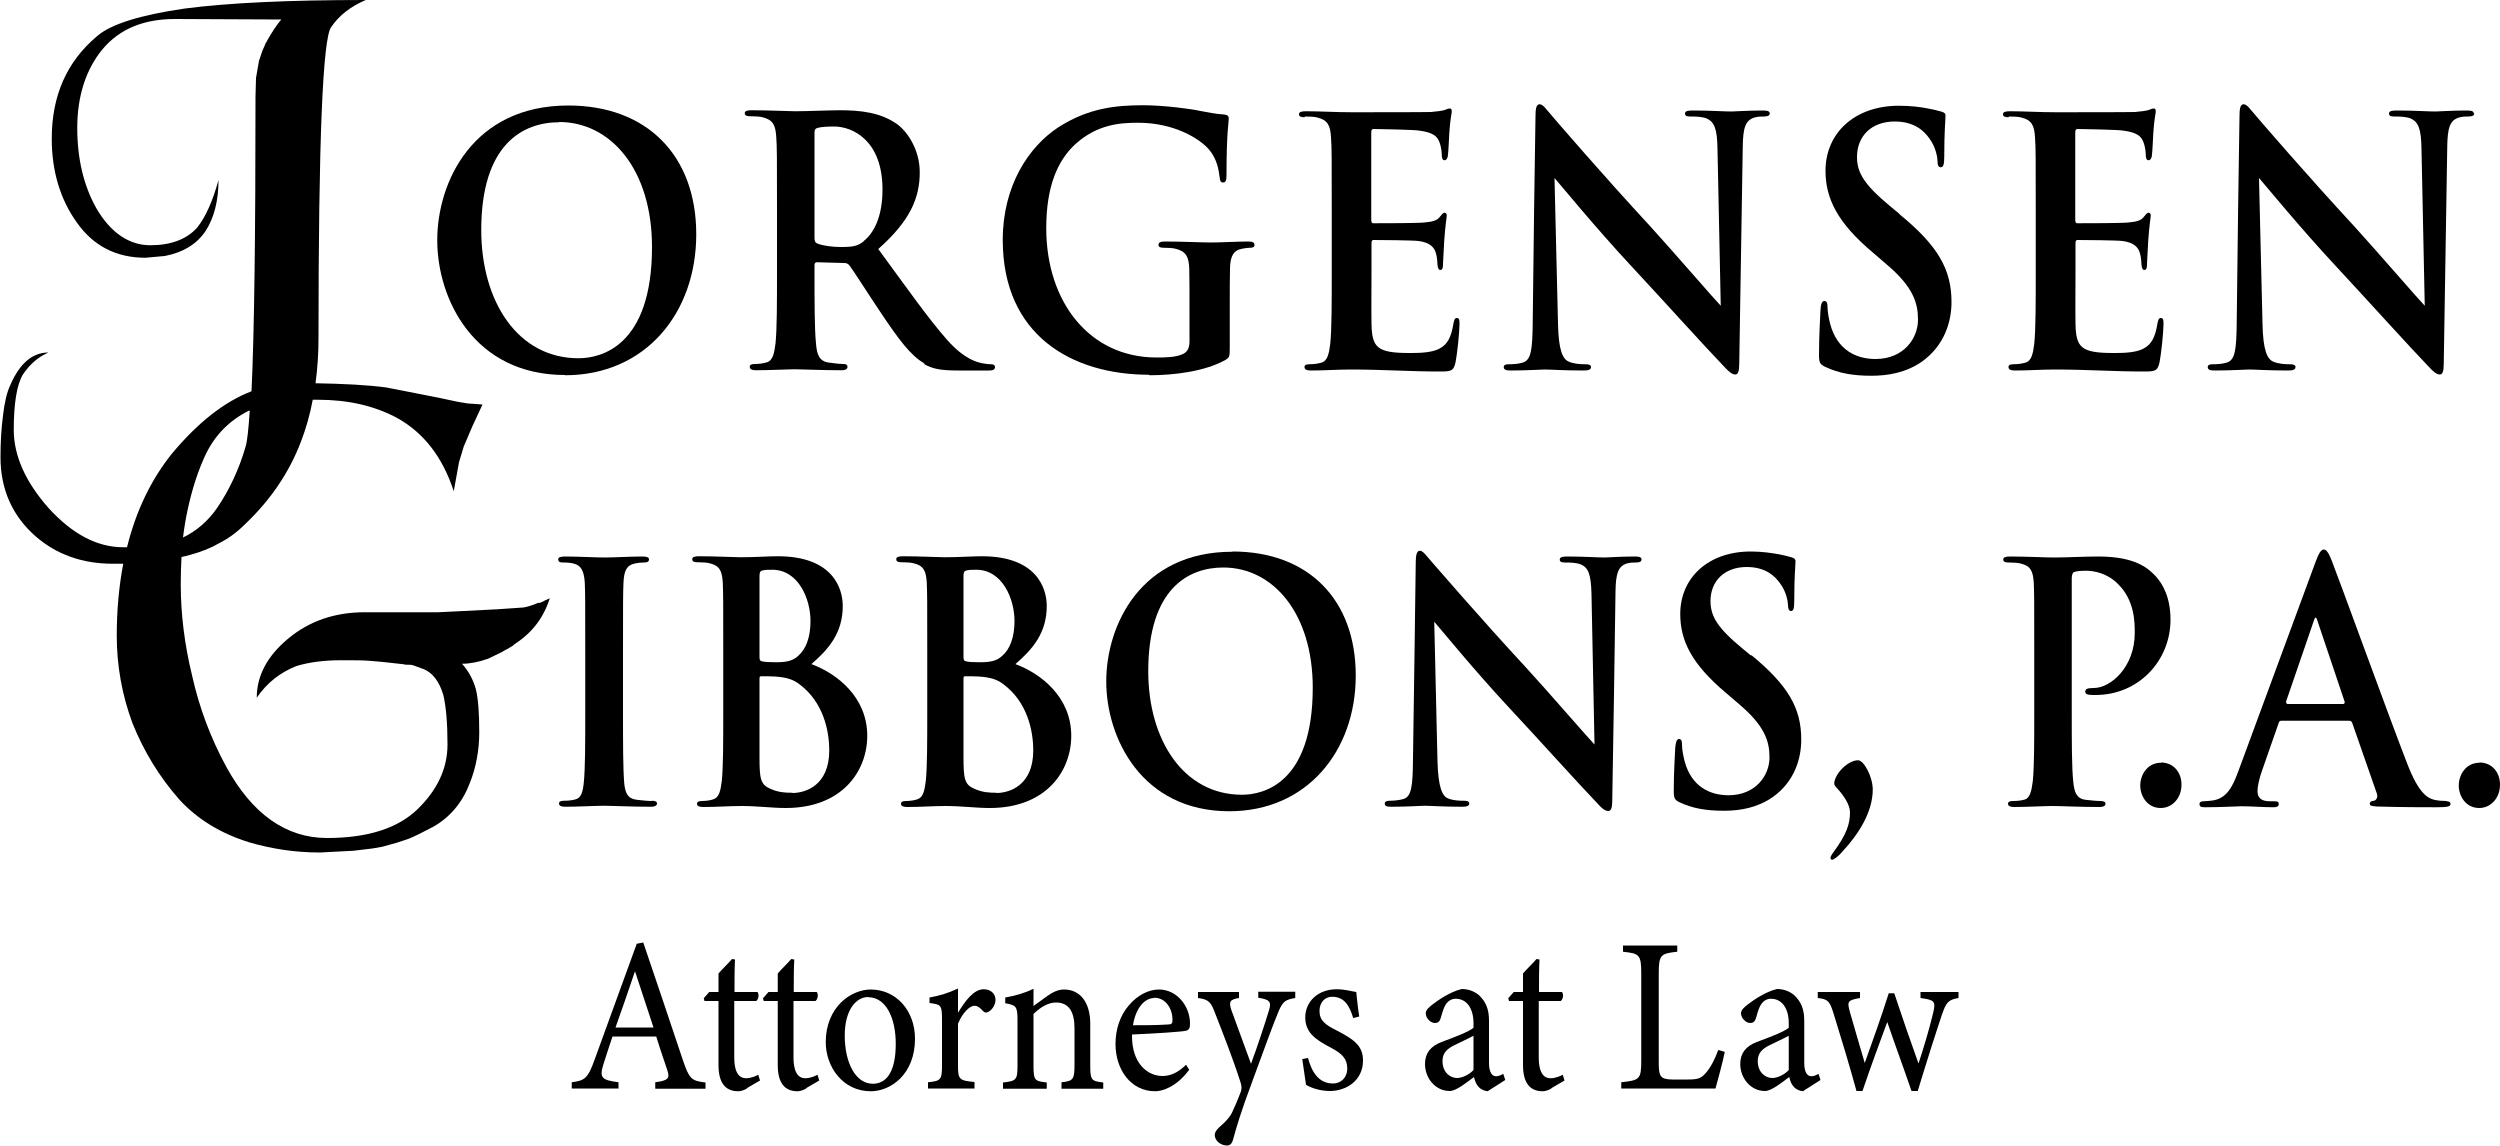 <?xml version="1.0" encoding="UTF-8"?><svg id="a" xmlns="http://www.w3.org/2000/svg" viewBox="0 0 100 45.82"><g><path d="M21.54,24.11s-.08,.03-.13,.05c-.2,.08-.35,.12-.48,.14l-1.02,.07-1.36,.07-1.02,.05h-2.94c-1.2,0-2.22,.35-3.07,1.06-.83,.69-1.25,1.48-1.25,2.36,.4-.59,.93-1.01,1.59-1.27,.5-.15,1.09-.23,1.77-.23,.54,0,.91,0,1.11,.02,.26,.02,.52,.04,.77,.07l.63,.07c.06,.02,.12,.02,.19,.02s.13,0,.19,.02c.06,.02,.14,.05,.25,.09l.19,.07c.35,.15,.61,.49,.77,1.02,.11,.45,.17,1.12,.17,1.99,0,.95-.4,1.81-1.19,2.58-.79,.77-2,1.16-3.63,1.16s-2.99-.95-4.03-2.85c-.63-1.16-1.08-2.37-1.36-3.62-.31-1.27-.46-2.49-.46-3.67,0-.38,.01-.74,.03-1.1,.11-.02,.21-.05,.32-.08,.46-.12,.86-.28,1.2-.48,.36-.18,.71-.44,1.03-.76,1.01-.96,1.76-2.06,2.23-3.3,.2-.52,.36-1.08,.47-1.67,.07,0,.14,0,.21,0,1.2,0,2.25,.24,3.15,.72,1.09,.6,1.84,1.59,2.28,2.94l.21-1.16,.19-.63,.35-.82,.4-.86-.27-.02-.31-.02-.42-.07-.75-.16-2.09-.41c-.74-.1-1.69-.15-2.84-.17,.08-.58,.12-1.18,.12-1.82,0-7.86,.17-12.01,.51-12.43,.31-.46,.77-.82,1.38-1.08-3.04,0-5.45,.11-7.23,.34-1.8,.26-2.97,.63-3.51,1.1-1.22,1.02-1.82,2.39-1.82,4.1,0,1.31,.34,2.44,1.01,3.37,.66,.93,1.57,1.4,2.74,1.4l.55-.05,.22-.02c.73-.14,1.27-.47,1.62-.98,.35-.53,.53-1.22,.53-2.06-.23,.84-.51,1.47-.85,1.9-.42,.47-1.05,.71-1.88,.71s-1.58-.49-2.15-1.47c-.51-.9-.77-1.98-.77-3.23s.34-2.33,1.01-3.14c.68-.81,1.64-1.21,2.9-1.21l4.25,.02c-.2,.24-.38,.52-.55,.82-.01,.03-.04,.08-.08,.14l-.02,.05-.02,.05c-.03,.06-.05,.12-.08,.18l-.14,.41-.12,.69-.02,.76c0,5.56-.05,9.49-.16,11.77-1.09,.42-2.14,1.25-3.17,2.48-.85,1.05-1.45,2.31-1.81,3.76-.05,0-.1,0-.15,0-1.04,0-2.03-.52-2.98-1.56-.93-1.05-1.4-2.1-1.4-3.14s.12-1.79,.36-2.2c.27-.41,.61-.71,1.03-.89-.65,0-1.16,.44-1.54,1.33-.12,.26-.22,.66-.28,1.19-.07,.53-.1,1.09-.1,1.67,0,1.28,.47,2.34,1.4,3.16,.84,.73,1.87,1.1,3.1,1.1,.14,0,.28,0,.41,0-.17,.89-.26,1.84-.26,2.87,0,1.21,.21,2.38,.63,3.51,.45,1.12,1.07,2.14,1.88,3.06,.72,.78,1.65,1.35,2.78,1.7,.92,.27,1.86,.41,2.84,.41l1.34-.07,.75-.09,.4-.07,.58-.16,.48-.16c.22-.09,.55-.25,.98-.48,.67-.38,1.16-.96,1.46-1.74,.25-.63,.38-1.31,.38-2.04s-.04-1.32-.13-1.7c-.11-.41-.3-.75-.56-1.04,.32,0,.67-.07,1.04-.2l.56-.27s.09-.06,.15-.09c.07-.03,.11-.05,.13-.07l.15-.09,.08-.07c.7-.45,1.16-1.06,1.4-1.83-.14,.06-.24,.11-.29,.14-.04,.02-.08,.03-.13,.05Zm-13.3-5.96c.38-.77,.95-1.34,1.71-1.72h.04c-.05,.73-.1,1.23-.17,1.45-.27,.92-.65,1.72-1.13,2.43-.36,.52-.81,.92-1.37,1.19,.05-.4,.11-.77,.19-1.13,.18-.83,.42-1.57,.73-2.22Z"/><path d="M22.6,15.01c3.22,0,5.25-2.49,5.25-5.64s-1.97-5.15-5.12-5.15c-3.8,0-5.24,3.04-5.24,5.39s1.47,5.39,5.11,5.39Zm-.24-10.13c2.08,0,3.72,1.91,3.72,5,0,3.98-2.05,4.45-2.94,4.45-2.43,0-3.89-2.27-3.89-5.13,0-3.43,1.66-4.31,3.12-4.31Z"/><path d="M36.96,14.56c.33,.19,.65,.26,1.36,.26h1.24c.15,0,.24-.03,.24-.14,0-.07-.05-.11-.15-.11s-.22-.01-.36-.04c-.19-.04-.7-.14-1.41-.94-.75-.85-1.62-2.09-2.75-3.63,1.28-1.13,1.66-2.05,1.66-3.07,0-.92-.51-1.62-.86-1.89-.68-.51-1.53-.59-2.33-.59-.39,0-1.36,.04-1.79,.04-.27,0-1.07-.04-1.74-.04-.19,0-.28,.03-.28,.12s.08,.12,.22,.12c.18,0,.39,.01,.49,.04,.42,.1,.52,.32,.55,.78,.03,.44,.03,.83,.03,2.92v2.42c0,1.27,0,2.35-.06,2.93-.05,.4-.11,.7-.37,.76-.11,.03-.27,.06-.46,.06-.15,0-.2,.04-.2,.11,0,.1,.09,.14,.25,.14,.51,0,1.31-.04,1.55-.04,.19,0,1.13,.04,1.86,.04,.16,0,.25-.04,.25-.14,0-.07-.05-.11-.15-.11-.15,0-.43-.03-.62-.06-.38-.06-.46-.36-.49-.76-.06-.58-.06-1.67-.06-2.95v-.19c0-.08,.04-.11,.1-.11l1.07,.03c.09,0,.16,.01,.23,.1,.16,.21,.75,1.14,1.26,1.9,.71,1.06,1.19,1.71,1.74,2.02Zm-2.41-4.91c-.23,.18-.39,.23-.9,.23-.32,0-.7-.04-.96-.14-.09-.04-.11-.1-.11-.25V5.31c0-.11,.03-.17,.11-.19,.13-.04,.36-.06,.67-.06,.75,0,1.94,.56,1.94,2.52,0,1.13-.37,1.76-.75,2.06Z"/><path d="M45.97,15.01c.99,0,2.23-.15,3.06-.62,.15-.1,.16-.12,.16-.5v-1.51c0-.69,0-1.24,.01-1.65,.01-.48,.14-.72,.48-.78,.15-.03,.24-.04,.34-.04,.09,0,.16-.03,.16-.11,0-.11-.09-.14-.25-.14-.42,0-1.09,.04-1.48,.04s-1.18-.04-1.84-.04c-.18,0-.27,.03-.27,.14,0,.08,.08,.11,.19,.11,.18,0,.39,.01,.49,.04,.42,.1,.53,.32,.55,.78,.01,.41,.01,.94,.01,1.62v1.29c0,.23-.05,.41-.24,.51-.3,.15-.75,.15-1.08,.15-2.68,0-4.41-2.22-4.41-5.17,0-1.69,.46-2.72,1.17-3.37,.89-.8,1.81-.85,2.51-.85,1.43,0,2.45,.63,2.83,1.07,.33,.39,.39,.83,.43,1.14,.01,.11,.04,.18,.13,.18,.1,0,.14-.07,.14-.29,0-1.72,.09-2.11,.09-2.26,0-.1-.03-.15-.18-.17-.29-.01-.74-.1-1-.15-.25-.06-1.37-.22-2.24-.22-1.07,0-2.19,.1-3.41,.89-1.15,.76-2.21,2.3-2.21,4.5,0,3.8,2.75,5.39,5.86,5.39Z"/><path d="M52.2,4.66c.18,0,.39,.01,.49,.04,.42,.1,.52,.32,.55,.78,.03,.44,.03,.83,.03,2.92v2.42c0,1.27,0,2.35-.06,2.93-.05,.4-.11,.7-.37,.76-.11,.03-.27,.06-.46,.06-.15,0-.2,.04-.2,.11,0,.1,.09,.14,.25,.14,.57,0,1.09-.04,1.6-.04,1.27,0,2.38,.08,3.51,.08,.48,0,.6,0,.68-.36,.06-.28,.16-1.21,.16-1.53,0-.14,0-.25-.1-.25-.09,0-.11,.06-.14,.21-.09,.56-.24,.85-.57,1.02-.33,.17-.86,.17-1.19,.17-1.29,0-1.5-.21-1.52-1.16-.01-.4,0-1.67,0-2.13v-1.09c0-.08,.01-.14,.08-.14,.3,0,1.56,.01,1.8,.04,.47,.06,.65,.26,.71,.54,.04,.18,.04,.26,.05,.4,0,.07,.03,.22,.11,.22,.11,0,.11-.15,.11-.26,0-.1,.04-.65,.05-.92,.05-.7,.1-.92,.1-1s-.04-.11-.09-.11c-.06,0-.11,.07-.2,.18-.11,.14-.3,.18-.61,.21-.29,.03-1.75,.03-2.03,.03-.08,0-.09-.06-.09-.15v-3.48c0-.1,.03-.14,.09-.14,.25,0,1.59,.03,1.8,.06,.63,.08,.76,.25,.85,.5,.06,.17,.08,.39,.08,.44,0,.17,.03,.25,.11,.25s.11-.08,.13-.15c.03-.17,.05-.77,.06-.91,.04-.63,.1-.8,.1-.89,0-.07-.01-.12-.08-.12s-.14,.04-.2,.06c-.1,.03-.3,.06-.55,.08-.24,.01-2.76,.01-3.17,.01-.66,0-1.24-.04-1.83-.04-.19,0-.28,.03-.28,.12s.08,.12,.22,.12Z"/><path d="M60.41,14.82c.66,0,1.26-.04,1.37-.04,.24,0,.75,.04,1.57,.04,.18,0,.29-.03,.29-.14,0-.08-.08-.11-.22-.11-.2,0-.44-.01-.66-.1-.25-.1-.42-.45-.44-1.53l-.14-5.82c.23,.26,1.67,2.02,3.06,3.51,1.32,1.42,2.94,3.22,3.74,4.05,.14,.15,.29,.3,.43,.3,.11,0,.16-.12,.16-.43,.05-2.9,.09-5.78,.14-8.68,.01-.77,.11-1.06,.47-1.17,.15-.04,.25-.04,.38-.04,.15,0,.23-.04,.23-.12,0-.11-.13-.12-.29-.12-.62,0-1.1,.04-1.24,.04-.27,0-.87-.04-1.53-.04-.19,0-.33,.01-.33,.12,0,.08,.05,.12,.2,.12,.18,0,.48,0,.67,.08,.3,.14,.42,.4,.43,1.24l.13,6.25c-.22-.22-1.99-2.27-2.85-3.21-1.85-2-3.78-4.24-3.93-4.42-.22-.25-.33-.43-.47-.43-.13,0-.16,.19-.16,.47-.03,1.83-.08,5.23-.11,8.15-.01,1.2-.06,1.6-.39,1.71-.18,.06-.41,.07-.57,.07-.13,0-.2,.03-.2,.11,0,.12,.11,.14,.28,.14Z"/><path d="M75.97,8.55l-.35-.29c-1.05-.87-1.34-1.35-1.34-1.98,0-.83,.57-1.42,1.51-1.42,.82,0,1.19,.41,1.38,.67,.27,.36,.33,.78,.33,.91,0,.17,.04,.25,.13,.25,.1,0,.14-.11,.14-.41,0-1.07,.05-1.47,.05-1.65,0-.1-.06-.14-.18-.17-.14-.04-.3-.08-.52-.12-.3-.06-.68-.11-1.17-.11-1.76,0-2.93,1.09-2.93,2.6,0,1.11,.48,2.08,1.88,3.26l.58,.5c1.05,.89,1.24,1.53,1.24,2.2,0,.73-.56,1.57-1.7,1.57-.79,0-1.53-.37-1.81-1.39-.06-.23-.11-.52-.11-.7,0-.11-.01-.23-.13-.23-.1,0-.14,.15-.15,.36-.01,.22-.06,1.05-.06,1.8,0,.3,.04,.37,.24,.47,.55,.26,1.12,.36,1.85,.36,.67,0,1.38-.12,2.02-.56,.91-.65,1.19-1.6,1.19-2.39,0-1.31-.55-2.26-2.08-3.51Z"/><path d="M80.36,4.66c.18,0,.39,.01,.49,.04,.42,.1,.52,.32,.55,.78,.03,.44,.03,.83,.03,2.92v2.42c0,1.27,0,2.35-.06,2.93-.05,.4-.11,.7-.37,.76-.11,.03-.27,.06-.46,.06-.15,0-.2,.04-.2,.11,0,.1,.09,.14,.25,.14,.57,0,1.09-.04,1.6-.04,1.27,0,2.38,.08,3.51,.08,.48,0,.6,0,.68-.36,.06-.28,.16-1.21,.16-1.53,0-.14,0-.25-.1-.25-.09,0-.11,.06-.14,.21-.09,.56-.24,.85-.57,1.02-.33,.17-.86,.17-1.19,.17-1.29,0-1.5-.21-1.52-1.16-.01-.4,0-1.67,0-2.13v-1.09c0-.08,.01-.14,.08-.14,.3,0,1.56,.01,1.8,.04,.47,.06,.65,.26,.71,.54,.04,.18,.04,.26,.05,.4,0,.07,.03,.22,.11,.22,.11,0,.11-.15,.11-.26,0-.1,.04-.65,.05-.92,.05-.7,.1-.92,.1-1s-.04-.11-.09-.11c-.06,0-.11,.07-.2,.18-.11,.14-.3,.18-.61,.21-.29,.03-1.75,.03-2.03,.03-.08,0-.09-.06-.09-.15v-3.48c0-.1,.03-.14,.09-.14,.25,0,1.59,.03,1.8,.06,.63,.08,.76,.25,.85,.5,.06,.17,.08,.39,.08,.44,0,.17,.03,.25,.11,.25s.11-.08,.13-.15c.03-.17,.05-.77,.06-.91,.04-.63,.1-.8,.1-.89,0-.07-.01-.12-.08-.12s-.14,.04-.2,.06c-.1,.03-.3,.06-.55,.08-.24,.01-2.76,.01-3.17,.01-.66,0-1.24-.04-1.83-.04-.19,0-.28,.03-.28,.12s.08,.12,.22,.12Z"/><path d="M98.95,4.54c0-.11-.13-.12-.29-.12-.62,0-1.1,.04-1.24,.04-.27,0-.87-.04-1.53-.04-.19,0-.33,.01-.33,.12,0,.08,.05,.12,.2,.12,.18,0,.48,0,.67,.08,.3,.14,.42,.4,.43,1.24l.13,6.25c-.22-.22-1.99-2.27-2.85-3.21-1.85-2-3.78-4.24-3.93-4.42-.22-.25-.33-.43-.47-.43-.13,0-.16,.19-.16,.47-.03,1.83-.08,5.23-.11,8.15-.01,1.2-.06,1.6-.39,1.71-.18,.06-.41,.07-.57,.07-.13,0-.2,.03-.2,.11,0,.12,.11,.14,.28,.14,.66,0,1.26-.04,1.37-.04,.24,0,.75,.04,1.57,.04,.18,0,.29-.03,.29-.14,0-.08-.08-.11-.22-.11-.2,0-.44-.01-.66-.1-.25-.1-.42-.45-.44-1.53l-.14-5.82c.23,.26,1.67,2.02,3.06,3.51,1.32,1.42,2.94,3.22,3.74,4.05,.14,.15,.29,.3,.43,.3,.11,0,.16-.12,.16-.43,.05-2.9,.09-5.78,.14-8.68,.01-.77,.11-1.06,.47-1.17,.15-.04,.25-.04,.38-.04,.15,0,.23-.04,.23-.12Z"/><path d="M26.08,32.04c-.18,0-.45-.03-.62-.05-.37-.05-.45-.29-.49-.65-.05-.57-.05-1.62-.05-2.9v-2.33c0-2.01,0-2.38,.02-2.81,.02-.46,.12-.69,.45-.76,.15-.03,.24-.04,.37-.04s.2-.03,.2-.13c0-.08-.1-.11-.26-.11-.46,0-1.18,.04-1.49,.04-.35,0-1.12-.04-1.59-.04-.2,0-.29,.03-.29,.11,0,.11,.07,.13,.2,.13,.15,0,.31,.01,.44,.05,.27,.07,.39,.29,.42,.74,.02,.42,.02,.79,.02,2.81v2.33c0,1.29,0,2.33-.06,2.89-.04,.38-.11,.61-.35,.66-.11,.03-.26,.05-.44,.05-.15,0-.2,.04-.2,.11,0,.09,.09,.13,.24,.13,.49,0,1.26-.04,1.54-.04,.33,0,1.1,.04,1.91,.04,.13,0,.23-.04,.23-.13,0-.07-.06-.11-.2-.11Z"/><path d="M32.46,26.56c.67-.58,1.25-1.23,1.25-2.32,0-.7-.39-1.99-2.6-1.99-.42,0-.89,.04-1.49,.04-.24,0-1.01-.04-1.66-.04-.18,0-.27,.03-.27,.12s.07,.12,.21,.12c.17,0,.38,.01,.48,.04,.4,.09,.5,.3,.53,.76,.02,.42,.02,.79,.02,2.81v2.33c0,1.22,0,2.27-.06,2.82-.05,.38-.1,.64-.33,.72-.11,.04-.28,.07-.46,.07-.15,0-.2,.04-.2,.11,0,.09,.09,.13,.24,.13,.55,0,1.05-.04,1.54-.04,.65,0,1.21,.08,1.77,.08,2.25,0,3.26-1.47,3.26-2.89,0-1.55-1.22-2.49-2.22-2.86Zm-2.08-3.51c0-.15,.02-.2,.11-.23,.12-.03,.23-.03,.4-.03,1.05,0,1.53,1.17,1.53,2.05,0,.65-.18,1.13-.5,1.4-.21,.2-.48,.25-.88,.25-.28,0-.46-.01-.57-.04-.05-.01-.09-.04-.09-.15v-3.27Zm1.32,8.66c-.28,0-.56-.01-.89-.16-.39-.17-.43-.4-.43-1.27v-3.14c0-.07,.02-.09,.07-.09,.18,0,.31,0,.53,.01,.48,.03,.76,.12,1.01,.32,.93,.7,1.18,1.82,1.18,2.64,0,1.38-.93,1.7-1.48,1.7Z"/><path d="M40.62,26.56c.67-.58,1.25-1.23,1.25-2.32,0-.7-.39-1.99-2.6-1.99-.42,0-.89,.04-1.49,.04-.24,0-1.01-.04-1.66-.04-.18,0-.27,.03-.27,.12s.07,.12,.21,.12c.17,0,.38,.01,.48,.04,.4,.09,.5,.3,.53,.76,.02,.42,.02,.79,.02,2.81v2.33c0,1.22,0,2.27-.06,2.82-.05,.38-.1,.64-.33,.72-.11,.04-.28,.07-.46,.07-.15,0-.2,.04-.2,.11,0,.09,.09,.13,.24,.13,.55,0,1.05-.04,1.54-.04,.65,0,1.21,.08,1.77,.08,2.25,0,3.26-1.47,3.26-2.89,0-1.55-1.22-2.49-2.22-2.86Zm-2.08-3.51c0-.15,.02-.2,.11-.23,.12-.03,.23-.03,.4-.03,1.05,0,1.53,1.17,1.53,2.05,0,.65-.18,1.13-.5,1.4-.21,.2-.48,.25-.88,.25-.28,0-.46-.01-.57-.04-.05-.01-.09-.04-.09-.15v-3.27Zm1.32,8.66c-.28,0-.56-.01-.89-.16-.39-.17-.43-.4-.43-1.27v-3.14c0-.07,.02-.09,.07-.09,.18,0,.31,0,.53,.01,.48,.03,.76,.12,1.01,.32,.93,.7,1.18,1.82,1.18,2.64,0,1.38-.93,1.7-1.48,1.7Z"/><path d="M49.29,22.07c-3.66,0-5.04,2.93-5.04,5.19s1.42,5.19,4.92,5.19c3.1,0,5.06-2.4,5.06-5.43s-1.89-4.96-4.93-4.96Zm.39,9.72c-2.34,0-3.75-2.19-3.75-4.94,0-3.3,1.6-4.15,3-4.15,2,0,3.58,1.84,3.58,4.81,0,3.83-1.98,4.28-2.83,4.28Z"/><path d="M65.39,22.26c-.6,0-1.06,.04-1.2,.04-.26,0-.84-.04-1.48-.04-.18,0-.32,.01-.32,.12,0,.08,.05,.12,.2,.12,.17,0,.46,0,.65,.08,.29,.13,.4,.38,.42,1.19l.12,6.01c-.21-.21-1.92-2.19-2.75-3.09-1.78-1.92-3.64-4.08-3.79-4.25-.21-.24-.32-.41-.45-.41-.12,0-.16,.19-.16,.45-.02,1.76-.07,5.03-.11,7.84-.01,1.15-.06,1.54-.38,1.64-.17,.05-.39,.07-.55,.07-.12,0-.2,.03-.2,.11,0,.12,.11,.13,.27,.13,.63,0,1.21-.04,1.32-.04,.23,0,.72,.04,1.51,.04,.17,0,.28-.03,.28-.13,0-.08-.07-.11-.21-.11-.2,0-.43-.01-.63-.09-.24-.09-.4-.44-.43-1.47l-.13-5.6c.22,.25,1.61,1.95,2.94,3.38,1.27,1.36,2.83,3.1,3.6,3.9,.13,.15,.28,.29,.42,.29,.11,0,.16-.12,.16-.41,.05-2.8,.09-5.56,.13-8.36,.01-.74,.11-1.02,.45-1.13,.15-.04,.24-.04,.37-.04,.15,0,.22-.04,.22-.12,0-.11-.12-.12-.28-.12Z"/><path d="M70.05,26.23l-.34-.28c-1.01-.83-1.29-1.3-1.29-1.91,0-.79,.55-1.36,1.45-1.36,.79,0,1.15,.4,1.33,.65,.26,.34,.32,.76,.32,.87,0,.16,.04,.24,.12,.24,.1,0,.13-.11,.13-.4,0-1.03,.05-1.42,.05-1.59,0-.09-.06-.13-.17-.16-.13-.04-.29-.08-.5-.12-.29-.05-.66-.11-1.12-.11-1.7,0-2.82,1.05-2.82,2.5,0,1.07,.46,2,1.81,3.14l.56,.48c1.01,.86,1.2,1.47,1.2,2.12,0,.7-.54,1.51-1.64,1.51-.76,0-1.48-.36-1.75-1.34-.06-.23-.11-.5-.11-.68,0-.11-.01-.23-.12-.23-.1,0-.13,.15-.15,.34-.01,.21-.06,1.01-.06,1.74,0,.29,.04,.36,.23,.45,.53,.25,1.07,.34,1.78,.34,.65,0,1.33-.12,1.94-.54,.88-.62,1.15-1.54,1.15-2.31,0-1.26-.53-2.17-2-3.38Z"/><path d="M74.33,30.41c-.44,0-.96,.58-.96,.93,0,.07,.04,.11,.13,.21,.24,.26,.5,.64,.5,.94,0,.48-.15,.89-.62,1.54-.04,.05-.16,.21-.16,.28,0,.05,.02,.08,.07,.08,.06,0,.26-.15,.4-.32,.67-.72,1.22-1.6,1.22-2.49,0-.5-.35-1.17-.59-1.17Z"/><path d="M84.03,32.04c-.18,0-.45-.03-.62-.05-.37-.05-.44-.34-.48-.72-.06-.57-.06-1.62-.06-2.84v-5.3c0-.15,.04-.23,.1-.25,.11-.04,.29-.05,.48-.05,.28,0,.82,.08,1.26,.52,.68,.66,.68,1.54,.68,1.97,0,1.35-.95,2.2-1.64,2.2-.26,0-.34,.04-.34,.15,0,.09,.09,.11,.15,.12,.06,.01,.2,.01,.26,.01,1.73,0,3-1.38,3-3.01,0-.91-.32-1.44-.59-1.74-.28-.29-.77-.79-2.3-.79-.56,0-1.27,.04-1.77,.04-.34,0-1.11-.04-1.76-.04-.18,0-.27,.03-.27,.12s.07,.12,.21,.12c.17,0,.38,.01,.48,.04,.4,.09,.5,.3,.53,.76,.02,.42,.02,.79,.02,2.81v2.33c0,1.22,0,2.27-.06,2.82-.05,.38-.11,.68-.35,.73-.11,.03-.26,.05-.44,.05-.15,0-.2,.04-.2,.11,0,.09,.09,.13,.24,.13,.49,0,1.26-.04,1.54-.04,.32,0,1.09,.04,1.89,.04,.13,0,.23-.04,.23-.13,0-.07-.06-.11-.2-.11Z"/><path d="M86.44,30.51c-.56,0-.83,.5-.83,.91s.27,.9,.82,.9c.46,0,.83-.4,.83-.93s-.35-.89-.82-.89Z"/><path d="M97.87,32.04c-.15,0-.33-.01-.51-.05-.26-.07-.61-.25-1.07-1.44-.78-2.01-2.74-7.42-3.03-8.15-.12-.3-.21-.42-.31-.42-.11,0-.2,.15-.34,.53l-3.07,8.32c-.24,.66-.48,1.11-1.04,1.19-.1,.01-.24,.03-.35,.03-.1,0-.17,.03-.17,.11,0,.11,.07,.13,.23,.13,.64,0,1.31-.04,1.44-.04,.38,0,.9,.04,1.29,.04,.13,0,.21-.03,.21-.13,0-.08-.04-.11-.18-.11h-.18c-.38,0-.49-.17-.49-.41,0-.16,.06-.48,.18-.81l.66-1.89c.02-.08,.05-.11,.11-.11h2.72c.06,0,.1,.03,.12,.09l.98,2.81c.06,.16-.02,.28-.11,.3-.12,.01-.17,.05-.17,.12,0,.08,.06,.09,.28,.11,.98,.03,1.95,.03,2.39,.03s.56-.03,.56-.13c0-.08-.06-.11-.16-.11Zm-4.13-3.88h-2.25s-.06-.04-.05-.09l1.12-3.26c.05-.16,.1-.12,.13,0l1.1,3.27s0,.08-.06,.08Z"/><path d="M99.18,30.51c-.56,0-.83,.5-.83,.91s.27,.9,.82,.9c.46,0,.83-.4,.83-.93s-.35-.89-.82-.89Z"/></g><g><path d="M26.21,43.54v-.25c.53-.07,.59-.16,.48-.49-.11-.34-.27-.78-.44-1.34h-1.75c-.13,.4-.25,.74-.36,1.1-.18,.57-.06,.64,.6,.73v.25h-1.87v-.25c.51-.07,.64-.13,.92-.92l1.68-4.62,.26-.05c.51,1.5,1.07,3.16,1.58,4.69,.26,.76,.33,.84,.91,.91v.25h-2Zm-.81-4.69c-.26,.76-.53,1.56-.78,2.25h1.52l-.74-2.25Z"/><path d="M29.88,43.54c-.14,.08-.27,.11-.35,.11-.52,0-.79-.34-.79-1.05v-2.56h-.56l-.03-.11,.22-.25h.37v-.74c.15-.18,.39-.4,.54-.58l.12,.02c-.02,.37-.02,.88-.02,1.3h.92c.07,.09,.05,.28-.05,.36h-.88v2.25c0,.71,.26,.84,.47,.84,.19,0,.38-.08,.49-.14l.07,.23-.53,.31Z"/><path d="M32.25,43.54c-.14,.08-.27,.11-.35,.11-.52,0-.79-.34-.79-1.05v-2.56h-.56l-.03-.11,.22-.25h.37v-.74c.15-.18,.39-.4,.54-.58l.12,.02c-.02,.37-.02,.88-.02,1.3h.92c.07,.09,.05,.28-.05,.36h-.88v2.25c0,.71,.26,.84,.47,.84,.19,0,.38-.08,.49-.14l.07,.23-.53,.31Z"/><path d="M34.83,39.58c1.01,0,1.77,.84,1.77,1.97,0,1.42-.97,2.1-1.77,2.1-1.12,0-1.8-.98-1.8-1.96,0-1.43,1.03-2.11,1.8-2.11Zm-.1,.3c-.49,0-.94,.52-.94,1.54,0,1.12,.45,1.93,1.12,1.93,.5,0,.92-.4,.92-1.6,0-1.03-.39-1.86-1.1-1.86Z"/><path d="M38.98,43.54h-1.86v-.25c.51-.05,.56-.1,.56-.67v-1.83c0-.58-.03-.61-.5-.67v-.22c.4-.07,.76-.18,1.14-.36v.97c.28-.46,.62-.94,1.03-.94,.3,0,.47,.2,.47,.42,0,.2-.13,.4-.28,.48-.08,.05-.15,.04-.21-.02-.12-.13-.22-.22-.36-.22-.17,0-.47,.27-.65,.72v1.65c0,.58,.04,.62,.66,.68v.25Z"/><path d="M42.46,43.54v-.25c.47-.05,.52-.11,.52-.71v-1.45c0-.62-.2-1.03-.74-1.03-.33,0-.65,.21-.9,.46v2.06c0,.61,.05,.62,.53,.68v.25h-1.75v-.25c.53-.06,.58-.1,.58-.68v-1.81c0-.57-.06-.6-.49-.68v-.23c.4-.07,.79-.18,1.13-.35v.69c.16-.12,.34-.25,.55-.4,.23-.16,.44-.26,.67-.26,.65,0,1.05,.52,1.05,1.37v1.67c0,.6,.05,.62,.52,.68v.25h-1.68Z"/><path d="M47.56,42.8c-.52,.7-1.09,.85-1.35,.85-.99,0-1.59-.88-1.59-1.89,0-.6,.19-1.15,.53-1.54,.34-.41,.79-.64,1.21-.64,.71,0,1.24,.66,1.24,1.36,0,.18-.03,.25-.16,.29-.16,.04-1.2,.11-2.16,.15-.02,1.18,.64,1.66,1.22,1.66,.33,0,.64-.15,.94-.45l.13,.2Zm-1.39-2.88c-.37,0-.74,.38-.85,1.09,.45,0,.91,0,1.39-.03,.15,0,.19-.04,.19-.18,0-.47-.28-.89-.73-.89Z"/><path d="M51.81,39.92c-.42,.07-.51,.14-.71,.64-.2,.49-.42,1.09-.98,2.62-.53,1.41-.67,1.95-.8,2.41-.05,.18-.14,.23-.24,.23-.26,0-.49-.2-.49-.42,0-.11,.06-.19,.18-.31,.26-.22,.45-.43,.54-.65,.17-.37,.29-.68,.33-.79,.03-.13,.03-.21-.02-.36-.32-1-.75-2.08-1-2.72-.18-.48-.25-.59-.7-.65v-.24h1.64v.24c-.37,.06-.41,.15-.31,.47l.79,2.16c.23-.61,.55-1.58,.72-2.14,.1-.33,.04-.43-.43-.5v-.24h1.48v.24Z"/><path d="M54.13,40.73c-.15-.51-.36-.86-.85-.86-.28,0-.5,.22-.5,.57,0,.38,.23,.55,.69,.78,.7,.36,1.05,.62,1.05,1.2,0,.81-.68,1.22-1.32,1.22-.42,0-.79-.14-.96-.25-.04-.25-.11-.74-.15-1.03l.23-.04c.15,.56,.43,1.02,1,1.02,.31,0,.57-.23,.57-.6,0-.4-.22-.6-.65-.83-.57-.3-1.03-.58-1.03-1.21s.5-1.13,1.26-1.13c.34,0,.62,.09,.78,.11,.02,.21,.08,.76,.12,.98l-.23,.06Z"/><path d="M59.53,43.65c-.12,0-.3-.07-.38-.17-.11-.11-.15-.24-.19-.4-.32,.24-.72,.56-.97,.56-.58,0-.99-.52-.99-1.08,0-.43,.22-.71,.66-.88,.49-.18,1.1-.41,1.28-.57v-.18c0-.62-.29-.98-.71-.98-.19,0-.3,.1-.38,.2-.09,.12-.15,.32-.22,.57-.04,.14-.11,.2-.24,.2-.15,0-.36-.18-.36-.39,0-.12,.11-.23,.27-.35,.23-.18,.71-.51,1.17-.62,.24,0,.49,.08,.68,.24,.28,.26,.41,.56,.41,1.02v1.7c0,.4,.14,.53,.28,.53,.1,0,.2-.04,.29-.1l.08,.25-.69,.44Zm-.59-2.22c-.18,.1-.57,.28-.75,.37-.31,.15-.49,.32-.49,.64,0,.47,.32,.68,.58,.68,.21,0,.5-.14,.66-.32v-1.37Z"/><path d="M62.06,43.54c-.14,.08-.27,.11-.35,.11-.52,0-.79-.34-.79-1.05v-2.56h-.56l-.03-.11,.22-.25h.37v-.74c.15-.18,.39-.4,.54-.58l.12,.02c-.02,.37-.02,.88-.02,1.3h.92c.07,.09,.05,.28-.05,.36h-.88v2.25c0,.71,.26,.84,.47,.84,.19,0,.38-.08,.49-.14l.07,.23-.53,.31Z"/><path d="M68.99,42.08c-.05,.27-.29,1.19-.37,1.46h-3.77v-.25c.74-.08,.8-.12,.8-.87v-3.49c0-.75-.08-.79-.73-.86v-.25h2.17v.25c-.65,.07-.74,.11-.74,.86v3.58c0,.54,.06,.66,.53,.67,0,0,.59,0,.64,0,.41,0,.53-.05,.72-.27,.2-.23,.37-.58,.49-.91l.25,.07Z"/><path d="M72.14,43.65c-.12,0-.3-.07-.38-.17-.11-.11-.15-.24-.19-.4-.32,.24-.72,.56-.97,.56-.58,0-.99-.52-.99-1.08,0-.43,.22-.71,.66-.88,.49-.18,1.1-.41,1.28-.57v-.18c0-.62-.29-.98-.71-.98-.19,0-.3,.1-.38,.2-.09,.12-.15,.32-.22,.57-.04,.14-.11,.2-.24,.2-.15,0-.36-.18-.36-.39,0-.12,.11-.23,.27-.35,.23-.18,.71-.51,1.17-.62,.24,0,.49,.08,.68,.24,.28,.26,.41,.56,.41,1.02v1.7c0,.4,.14,.53,.28,.53,.1,0,.2-.04,.29-.1l.08,.25-.69,.44Zm-.59-2.22c-.18,.1-.57,.28-.75,.37-.31,.15-.49,.32-.49,.64,0,.47,.32,.68,.58,.68,.21,0,.5-.14,.66-.32v-1.37Z"/><path d="M78.34,39.92c-.41,.07-.49,.17-.66,.66-.23,.68-.62,1.9-.97,3.06h-.25c-.32-.94-.66-1.85-.97-2.76-.3,.81-.66,1.78-.99,2.76h-.24c-.29-1.05-.6-2.08-.93-3.14-.15-.47-.22-.53-.62-.58v-.24h1.69v.24c-.49,.09-.52,.13-.41,.54,.19,.68,.41,1.4,.6,2.06,.32-.9,.65-1.81,.96-2.79h.22c.3,.91,.63,1.86,.97,2.81,.18-.54,.44-1.4,.59-2.04,.11-.46,.04-.5-.51-.58v-.24h1.52v.24Z"/></g></svg>